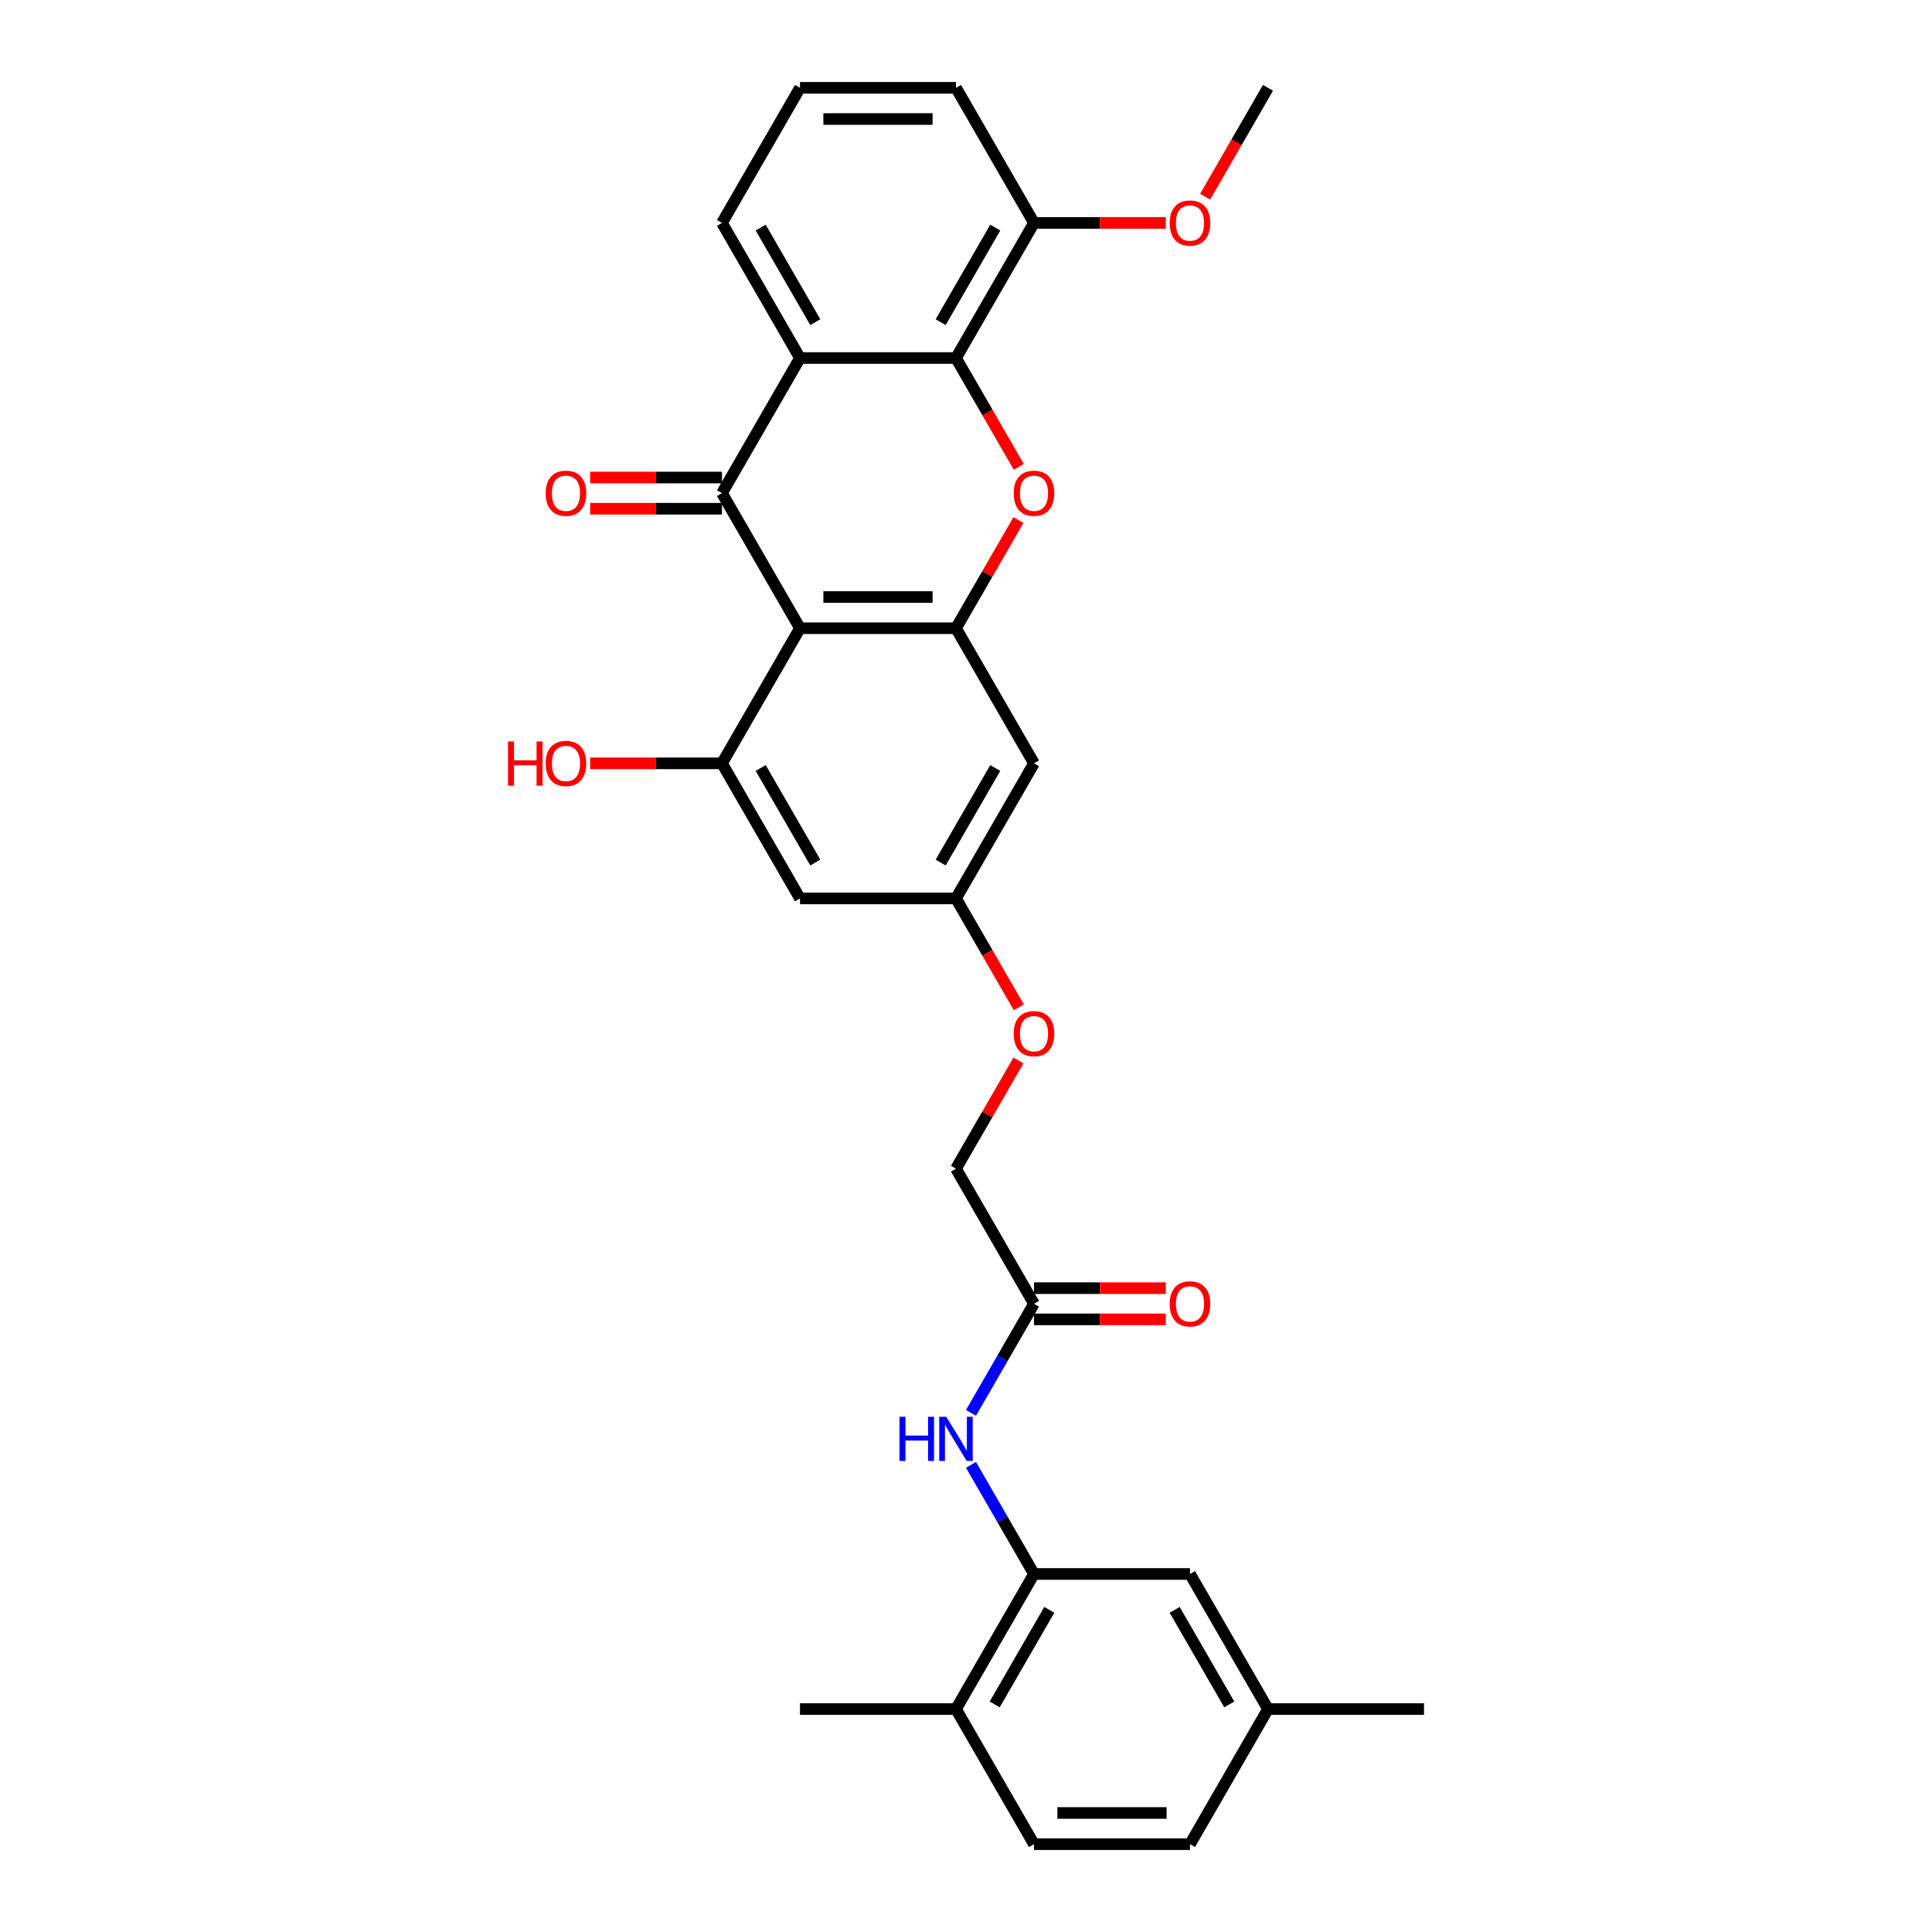 <?xml version='1.0' encoding='iso-8859-1'?>
<svg version='1.1' baseProfile='full'
              xmlns='http://www.w3.org/2000/svg'
                      xmlns:rdkit='http://www.rdkit.org/xml'
                      xmlns:xlink='http://www.w3.org/1999/xlink'
                  xml:space='preserve'
width='1000px' height='1000px' viewBox='0 0 1000 1000'>
<!-- END OF HEADER -->
<rect style='opacity:1.0;fill:#FFFFFF;stroke:none' width='1000' height='1000' x='0' y='0'> </rect>
<path class='bond-0' d='M 414.068,325.175 L 373.694,255.245' style='fill:none;fill-rule:evenodd;stroke:#000000;stroke-width:6px;stroke-linecap:butt;stroke-linejoin:miter;stroke-opacity:1' />
<path class='bond-3' d='M 414.068,325.175 L 494.816,325.175' style='fill:none;fill-rule:evenodd;stroke:#000000;stroke-width:6px;stroke-linecap:butt;stroke-linejoin:miter;stroke-opacity:1' />
<path class='bond-3' d='M 426.18,309.025 L 482.704,309.025' style='fill:none;fill-rule:evenodd;stroke:#000000;stroke-width:6px;stroke-linecap:butt;stroke-linejoin:miter;stroke-opacity:1' />
<path class='bond-5' d='M 414.068,325.175 L 373.694,395.105' style='fill:none;fill-rule:evenodd;stroke:#000000;stroke-width:6px;stroke-linecap:butt;stroke-linejoin:miter;stroke-opacity:1' />
<path class='bond-2' d='M 373.694,255.245 L 414.068,185.315' style='fill:none;fill-rule:evenodd;stroke:#000000;stroke-width:6px;stroke-linecap:butt;stroke-linejoin:miter;stroke-opacity:1' />
<path class='bond-11' d='M 373.694,247.17 L 339.577,247.17' style='fill:none;fill-rule:evenodd;stroke:#000000;stroke-width:6px;stroke-linecap:butt;stroke-linejoin:miter;stroke-opacity:1' />
<path class='bond-11' d='M 339.577,247.17 L 305.461,247.17' style='fill:none;fill-rule:evenodd;stroke:#FF0000;stroke-width:6px;stroke-linecap:butt;stroke-linejoin:miter;stroke-opacity:1' />
<path class='bond-11' d='M 373.694,263.32 L 339.577,263.32' style='fill:none;fill-rule:evenodd;stroke:#000000;stroke-width:6px;stroke-linecap:butt;stroke-linejoin:miter;stroke-opacity:1' />
<path class='bond-11' d='M 339.577,263.32 L 305.461,263.32' style='fill:none;fill-rule:evenodd;stroke:#FF0000;stroke-width:6px;stroke-linecap:butt;stroke-linejoin:miter;stroke-opacity:1' />
<path class='bond-1' d='M 527.143,269.182 L 510.98,297.178' style='fill:none;fill-rule:evenodd;stroke:#FF0000;stroke-width:6px;stroke-linecap:butt;stroke-linejoin:miter;stroke-opacity:1' />
<path class='bond-1' d='M 510.98,297.178 L 494.816,325.175' style='fill:none;fill-rule:evenodd;stroke:#000000;stroke-width:6px;stroke-linecap:butt;stroke-linejoin:miter;stroke-opacity:1' />
<path class='bond-4' d='M 527.349,241.663 L 511.082,213.489' style='fill:none;fill-rule:evenodd;stroke:#FF0000;stroke-width:6px;stroke-linecap:butt;stroke-linejoin:miter;stroke-opacity:1' />
<path class='bond-4' d='M 511.082,213.489 L 494.816,185.315' style='fill:none;fill-rule:evenodd;stroke:#000000;stroke-width:6px;stroke-linecap:butt;stroke-linejoin:miter;stroke-opacity:1' />
<path class='bond-21' d='M 414.068,185.315 L 373.694,115.385' style='fill:none;fill-rule:evenodd;stroke:#000000;stroke-width:6px;stroke-linecap:butt;stroke-linejoin:miter;stroke-opacity:1' />
<path class='bond-21' d='M 421.998,166.75 L 393.736,117.799' style='fill:none;fill-rule:evenodd;stroke:#000000;stroke-width:6px;stroke-linecap:butt;stroke-linejoin:miter;stroke-opacity:1' />
<path class='bond-31' d='M 414.068,185.315 L 494.816,185.315' style='fill:none;fill-rule:evenodd;stroke:#000000;stroke-width:6px;stroke-linecap:butt;stroke-linejoin:miter;stroke-opacity:1' />
<path class='bond-8' d='M 494.816,325.175 L 535.19,395.105' style='fill:none;fill-rule:evenodd;stroke:#000000;stroke-width:6px;stroke-linecap:butt;stroke-linejoin:miter;stroke-opacity:1' />
<path class='bond-13' d='M 494.816,185.315 L 535.19,115.385' style='fill:none;fill-rule:evenodd;stroke:#000000;stroke-width:6px;stroke-linecap:butt;stroke-linejoin:miter;stroke-opacity:1' />
<path class='bond-13' d='M 486.886,166.75 L 515.148,117.799' style='fill:none;fill-rule:evenodd;stroke:#000000;stroke-width:6px;stroke-linecap:butt;stroke-linejoin:miter;stroke-opacity:1' />
<path class='bond-9' d='M 373.694,395.105 L 414.068,465.035' style='fill:none;fill-rule:evenodd;stroke:#000000;stroke-width:6px;stroke-linecap:butt;stroke-linejoin:miter;stroke-opacity:1' />
<path class='bond-9' d='M 393.736,397.52 L 421.998,446.471' style='fill:none;fill-rule:evenodd;stroke:#000000;stroke-width:6px;stroke-linecap:butt;stroke-linejoin:miter;stroke-opacity:1' />
<path class='bond-19' d='M 373.694,395.105 L 339.577,395.105' style='fill:none;fill-rule:evenodd;stroke:#000000;stroke-width:6px;stroke-linecap:butt;stroke-linejoin:miter;stroke-opacity:1' />
<path class='bond-19' d='M 339.577,395.105 L 305.461,395.105' style='fill:none;fill-rule:evenodd;stroke:#FF0000;stroke-width:6px;stroke-linecap:butt;stroke-linejoin:miter;stroke-opacity:1' />
<path class='bond-6' d='M 535.19,814.685 L 518.886,786.447' style='fill:none;fill-rule:evenodd;stroke:#000000;stroke-width:6px;stroke-linecap:butt;stroke-linejoin:miter;stroke-opacity:1' />
<path class='bond-6' d='M 518.886,786.447 L 502.583,758.208' style='fill:none;fill-rule:evenodd;stroke:#0000FF;stroke-width:6px;stroke-linecap:butt;stroke-linejoin:miter;stroke-opacity:1' />
<path class='bond-14' d='M 535.19,814.685 L 494.816,884.615' style='fill:none;fill-rule:evenodd;stroke:#000000;stroke-width:6px;stroke-linecap:butt;stroke-linejoin:miter;stroke-opacity:1' />
<path class='bond-14' d='M 543.12,833.25 L 514.858,882.201' style='fill:none;fill-rule:evenodd;stroke:#000000;stroke-width:6px;stroke-linecap:butt;stroke-linejoin:miter;stroke-opacity:1' />
<path class='bond-15' d='M 535.19,814.685 L 615.938,814.685' style='fill:none;fill-rule:evenodd;stroke:#000000;stroke-width:6px;stroke-linecap:butt;stroke-linejoin:miter;stroke-opacity:1' />
<path class='bond-7' d='M 502.583,731.303 L 518.886,703.064' style='fill:none;fill-rule:evenodd;stroke:#0000FF;stroke-width:6px;stroke-linecap:butt;stroke-linejoin:miter;stroke-opacity:1' />
<path class='bond-7' d='M 518.886,703.064 L 535.19,674.825' style='fill:none;fill-rule:evenodd;stroke:#000000;stroke-width:6px;stroke-linecap:butt;stroke-linejoin:miter;stroke-opacity:1' />
<path class='bond-30' d='M 535.19,395.105 L 494.816,465.035' style='fill:none;fill-rule:evenodd;stroke:#000000;stroke-width:6px;stroke-linecap:butt;stroke-linejoin:miter;stroke-opacity:1' />
<path class='bond-30' d='M 515.148,397.52 L 486.886,446.471' style='fill:none;fill-rule:evenodd;stroke:#000000;stroke-width:6px;stroke-linecap:butt;stroke-linejoin:miter;stroke-opacity:1' />
<path class='bond-12' d='M 414.068,465.035 L 494.816,465.035' style='fill:none;fill-rule:evenodd;stroke:#000000;stroke-width:6px;stroke-linecap:butt;stroke-linejoin:miter;stroke-opacity:1' />
<path class='bond-10' d='M 535.19,674.825 L 494.816,604.895' style='fill:none;fill-rule:evenodd;stroke:#000000;stroke-width:6px;stroke-linecap:butt;stroke-linejoin:miter;stroke-opacity:1' />
<path class='bond-16' d='M 535.19,682.9 L 569.306,682.9' style='fill:none;fill-rule:evenodd;stroke:#000000;stroke-width:6px;stroke-linecap:butt;stroke-linejoin:miter;stroke-opacity:1' />
<path class='bond-16' d='M 569.306,682.9 L 603.422,682.9' style='fill:none;fill-rule:evenodd;stroke:#FF0000;stroke-width:6px;stroke-linecap:butt;stroke-linejoin:miter;stroke-opacity:1' />
<path class='bond-16' d='M 535.19,666.75 L 569.306,666.75' style='fill:none;fill-rule:evenodd;stroke:#000000;stroke-width:6px;stroke-linecap:butt;stroke-linejoin:miter;stroke-opacity:1' />
<path class='bond-16' d='M 569.306,666.75 L 603.422,666.75' style='fill:none;fill-rule:evenodd;stroke:#FF0000;stroke-width:6px;stroke-linecap:butt;stroke-linejoin:miter;stroke-opacity:1' />
<path class='bond-17' d='M 494.816,465.035 L 511.082,493.209' style='fill:none;fill-rule:evenodd;stroke:#000000;stroke-width:6px;stroke-linecap:butt;stroke-linejoin:miter;stroke-opacity:1' />
<path class='bond-17' d='M 511.082,493.209 L 527.349,521.383' style='fill:none;fill-rule:evenodd;stroke:#FF0000;stroke-width:6px;stroke-linecap:butt;stroke-linejoin:miter;stroke-opacity:1' />
<path class='bond-24' d='M 535.19,115.385 L 569.306,115.385' style='fill:none;fill-rule:evenodd;stroke:#000000;stroke-width:6px;stroke-linecap:butt;stroke-linejoin:miter;stroke-opacity:1' />
<path class='bond-24' d='M 569.306,115.385 L 603.422,115.385' style='fill:none;fill-rule:evenodd;stroke:#FF0000;stroke-width:6px;stroke-linecap:butt;stroke-linejoin:miter;stroke-opacity:1' />
<path class='bond-26' d='M 535.19,115.385 L 494.816,45.455' style='fill:none;fill-rule:evenodd;stroke:#000000;stroke-width:6px;stroke-linecap:butt;stroke-linejoin:miter;stroke-opacity:1' />
<path class='bond-18' d='M 494.816,884.615 L 535.19,954.545' style='fill:none;fill-rule:evenodd;stroke:#000000;stroke-width:6px;stroke-linecap:butt;stroke-linejoin:miter;stroke-opacity:1' />
<path class='bond-27' d='M 494.816,884.615 L 414.068,884.615' style='fill:none;fill-rule:evenodd;stroke:#000000;stroke-width:6px;stroke-linecap:butt;stroke-linejoin:miter;stroke-opacity:1' />
<path class='bond-22' d='M 615.938,814.685 L 656.313,884.615' style='fill:none;fill-rule:evenodd;stroke:#000000;stroke-width:6px;stroke-linecap:butt;stroke-linejoin:miter;stroke-opacity:1' />
<path class='bond-22' d='M 608.009,833.25 L 636.27,882.201' style='fill:none;fill-rule:evenodd;stroke:#000000;stroke-width:6px;stroke-linecap:butt;stroke-linejoin:miter;stroke-opacity:1' />
<path class='bond-20' d='M 527.143,548.902 L 510.98,576.899' style='fill:none;fill-rule:evenodd;stroke:#FF0000;stroke-width:6px;stroke-linecap:butt;stroke-linejoin:miter;stroke-opacity:1' />
<path class='bond-20' d='M 510.98,576.899 L 494.816,604.895' style='fill:none;fill-rule:evenodd;stroke:#000000;stroke-width:6px;stroke-linecap:butt;stroke-linejoin:miter;stroke-opacity:1' />
<path class='bond-33' d='M 535.19,954.545 L 615.938,954.545' style='fill:none;fill-rule:evenodd;stroke:#000000;stroke-width:6px;stroke-linecap:butt;stroke-linejoin:miter;stroke-opacity:1' />
<path class='bond-33' d='M 547.302,938.396 L 603.826,938.396' style='fill:none;fill-rule:evenodd;stroke:#000000;stroke-width:6px;stroke-linecap:butt;stroke-linejoin:miter;stroke-opacity:1' />
<path class='bond-25' d='M 373.694,115.385 L 414.068,45.455' style='fill:none;fill-rule:evenodd;stroke:#000000;stroke-width:6px;stroke-linecap:butt;stroke-linejoin:miter;stroke-opacity:1' />
<path class='bond-23' d='M 656.313,884.615 L 615.938,954.545' style='fill:none;fill-rule:evenodd;stroke:#000000;stroke-width:6px;stroke-linecap:butt;stroke-linejoin:miter;stroke-opacity:1' />
<path class='bond-28' d='M 656.313,884.615 L 737.061,884.615' style='fill:none;fill-rule:evenodd;stroke:#000000;stroke-width:6px;stroke-linecap:butt;stroke-linejoin:miter;stroke-opacity:1' />
<path class='bond-29' d='M 623.78,101.803 L 640.046,73.629' style='fill:none;fill-rule:evenodd;stroke:#FF0000;stroke-width:6px;stroke-linecap:butt;stroke-linejoin:miter;stroke-opacity:1' />
<path class='bond-29' d='M 640.046,73.629 L 656.313,45.455' style='fill:none;fill-rule:evenodd;stroke:#000000;stroke-width:6px;stroke-linecap:butt;stroke-linejoin:miter;stroke-opacity:1' />
<path class='bond-32' d='M 414.068,45.455 L 494.816,45.455' style='fill:none;fill-rule:evenodd;stroke:#000000;stroke-width:6px;stroke-linecap:butt;stroke-linejoin:miter;stroke-opacity:1' />
<path class='bond-32' d='M 426.18,61.604 L 482.704,61.604' style='fill:none;fill-rule:evenodd;stroke:#000000;stroke-width:6px;stroke-linecap:butt;stroke-linejoin:miter;stroke-opacity:1' />
<path  class='atom-2' d='M 524.693 255.309
Q 524.693 249.818, 527.406 246.75
Q 530.119 243.682, 535.19 243.682
Q 540.261 243.682, 542.974 246.75
Q 545.687 249.818, 545.687 255.309
Q 545.687 260.865, 542.942 264.03
Q 540.196 267.163, 535.19 267.163
Q 530.151 267.163, 527.406 264.03
Q 524.693 260.897, 524.693 255.309
M 535.19 264.579
Q 538.678 264.579, 540.552 262.254
Q 542.457 259.896, 542.457 255.309
Q 542.457 250.82, 540.552 248.559
Q 538.678 246.266, 535.19 246.266
Q 531.702 246.266, 529.796 248.526
Q 527.923 250.787, 527.923 255.309
Q 527.923 259.928, 529.796 262.254
Q 531.702 264.579, 535.19 264.579
' fill='#FF0000'/>
<path  class='atom-8' d='M 465.569 733.321
L 468.67 733.321
L 468.67 743.043
L 480.362 743.043
L 480.362 733.321
L 483.463 733.321
L 483.463 756.189
L 480.362 756.189
L 480.362 745.627
L 468.67 745.627
L 468.67 756.189
L 465.569 756.189
L 465.569 733.321
' fill='#0000FF'/>
<path  class='atom-8' d='M 489.761 733.321
L 497.255 745.434
Q 497.997 746.629, 499.193 748.793
Q 500.388 750.957, 500.452 751.086
L 500.452 733.321
L 503.488 733.321
L 503.488 756.189
L 500.355 756.189
L 492.313 742.946
Q 491.376 741.396, 490.375 739.62
Q 489.406 737.843, 489.115 737.294
L 489.115 756.189
L 486.144 756.189
L 486.144 733.321
L 489.761 733.321
' fill='#0000FF'/>
<path  class='atom-12' d='M 282.448 255.309
Q 282.448 249.818, 285.161 246.75
Q 287.874 243.682, 292.945 243.682
Q 298.016 243.682, 300.729 246.75
Q 303.443 249.818, 303.443 255.309
Q 303.443 260.865, 300.697 264.03
Q 297.952 267.163, 292.945 267.163
Q 287.907 267.163, 285.161 264.03
Q 282.448 260.897, 282.448 255.309
M 292.945 264.579
Q 296.434 264.579, 298.307 262.254
Q 300.213 259.896, 300.213 255.309
Q 300.213 250.82, 298.307 248.559
Q 296.434 246.266, 292.945 246.266
Q 289.457 246.266, 287.551 248.526
Q 285.678 250.787, 285.678 255.309
Q 285.678 259.928, 287.551 262.254
Q 289.457 264.579, 292.945 264.579
' fill='#FF0000'/>
<path  class='atom-17' d='M 605.441 674.89
Q 605.441 669.399, 608.154 666.33
Q 610.867 663.262, 615.938 663.262
Q 621.009 663.262, 623.723 666.33
Q 626.436 669.399, 626.436 674.89
Q 626.436 680.445, 623.69 683.611
Q 620.945 686.744, 615.938 686.744
Q 610.9 686.744, 608.154 683.611
Q 605.441 680.478, 605.441 674.89
M 615.938 684.16
Q 619.427 684.16, 621.3 681.834
Q 623.206 679.476, 623.206 674.89
Q 623.206 670.4, 621.3 668.139
Q 619.427 665.846, 615.938 665.846
Q 612.45 665.846, 610.544 668.107
Q 608.671 670.368, 608.671 674.89
Q 608.671 679.509, 610.544 681.834
Q 612.45 684.16, 615.938 684.16
' fill='#FF0000'/>
<path  class='atom-18' d='M 524.693 535.03
Q 524.693 529.539, 527.406 526.47
Q 530.119 523.402, 535.19 523.402
Q 540.261 523.402, 542.974 526.47
Q 545.687 529.539, 545.687 535.03
Q 545.687 540.585, 542.942 543.75
Q 540.196 546.883, 535.19 546.883
Q 530.151 546.883, 527.406 543.75
Q 524.693 540.617, 524.693 535.03
M 535.19 544.3
Q 538.678 544.3, 540.552 541.974
Q 542.457 539.616, 542.457 535.03
Q 542.457 530.54, 540.552 528.279
Q 538.678 525.986, 535.19 525.986
Q 531.702 525.986, 529.796 528.247
Q 527.923 530.508, 527.923 535.03
Q 527.923 539.648, 529.796 541.974
Q 531.702 544.3, 535.19 544.3
' fill='#FF0000'/>
<path  class='atom-20' d='M 262.939 383.8
L 266.04 383.8
L 266.04 393.522
L 277.732 393.522
L 277.732 383.8
L 280.833 383.8
L 280.833 406.668
L 277.732 406.668
L 277.732 396.106
L 266.04 396.106
L 266.04 406.668
L 262.939 406.668
L 262.939 383.8
' fill='#FF0000'/>
<path  class='atom-20' d='M 282.448 395.169
Q 282.448 389.679, 285.161 386.61
Q 287.874 383.542, 292.945 383.542
Q 298.016 383.542, 300.729 386.61
Q 303.443 389.679, 303.443 395.169
Q 303.443 400.725, 300.697 403.89
Q 297.952 407.023, 292.945 407.023
Q 287.907 407.023, 285.161 403.89
Q 282.448 400.757, 282.448 395.169
M 292.945 404.439
Q 296.434 404.439, 298.307 402.114
Q 300.213 399.756, 300.213 395.169
Q 300.213 390.68, 298.307 388.419
Q 296.434 386.126, 292.945 386.126
Q 289.457 386.126, 287.551 388.387
Q 285.678 390.648, 285.678 395.169
Q 285.678 399.788, 287.551 402.114
Q 289.457 404.439, 292.945 404.439
' fill='#FF0000'/>
<path  class='atom-25' d='M 605.441 115.449
Q 605.441 109.958, 608.154 106.89
Q 610.867 103.821, 615.938 103.821
Q 621.009 103.821, 623.723 106.89
Q 626.436 109.958, 626.436 115.449
Q 626.436 121.005, 623.69 124.17
Q 620.945 127.303, 615.938 127.303
Q 610.9 127.303, 608.154 124.17
Q 605.441 121.037, 605.441 115.449
M 615.938 124.719
Q 619.427 124.719, 621.3 122.394
Q 623.206 120.036, 623.206 115.449
Q 623.206 110.96, 621.3 108.699
Q 619.427 106.405, 615.938 106.405
Q 612.45 106.405, 610.544 108.666
Q 608.671 110.927, 608.671 115.449
Q 608.671 120.068, 610.544 122.394
Q 612.45 124.719, 615.938 124.719
' fill='#FF0000'/>
</svg>
